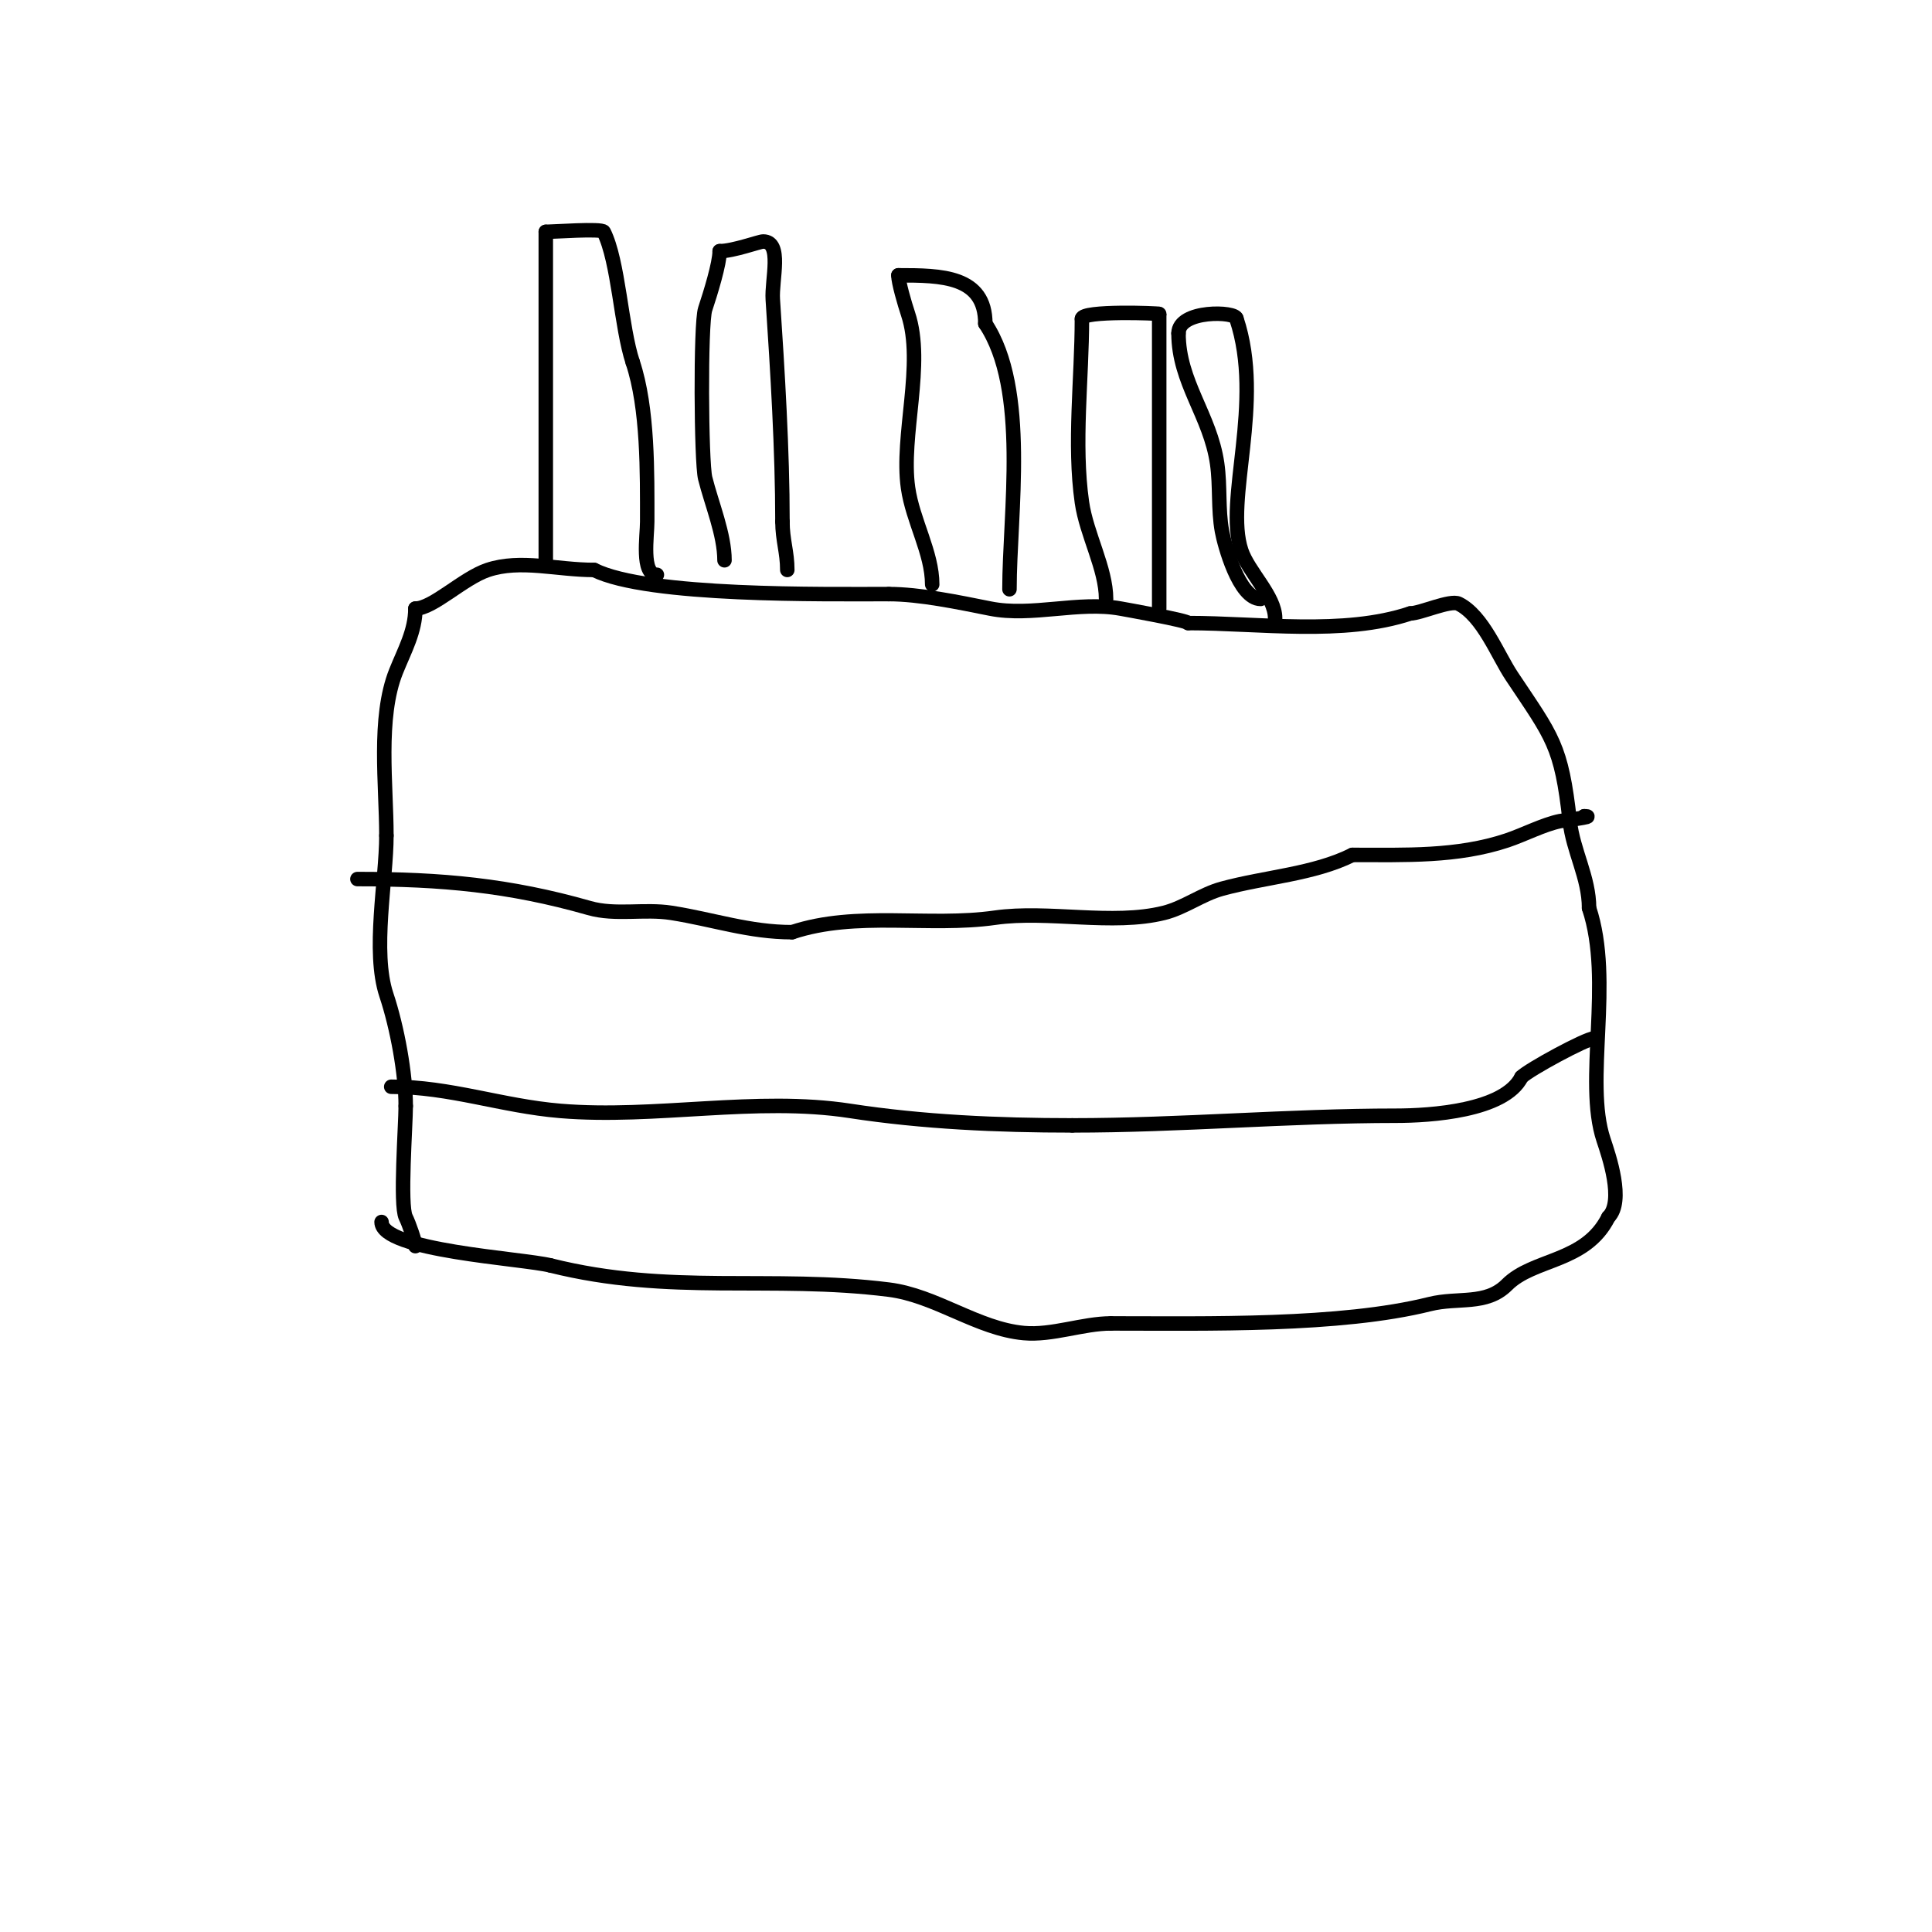 <svg viewBox='0 0 400 400' version='1.1' xmlns='http://www.w3.org/2000/svg' xmlns:xlink='http://www.w3.org/1999/xlink'><g fill='none' stroke='#000000' stroke-width='3' stroke-linecap='round' stroke-linejoin='round'><path d='M86,258c0,-0.827 -1.301,-4.601 -2,-6c-1.24,-2.48 0,-19.131 0,-23'/><path d='M84,229c0,-6.664 -1.75,-16.249 -4,-23c-2.995,-8.986 0,-23.832 0,-33'/><path d='M80,173c0,-10.489 -1.856,-24.361 2,-34c1.725,-4.313 4,-8.332 4,-13'/><path d='M86,126c3.629,0 9.905,-6.302 15,-8c6.772,-2.257 14.267,0 22,0'/><path d='M123,118c11.115,5.558 47.962,5 61,5'/><path d='M184,123c6.37,0 14.387,1.677 21,3c8.653,1.731 18.317,-1.579 27,0c1.087,0.198 14,2.494 14,3'/><path d='M246,129c14.746,0 32.121,2.626 46,-2'/><path d='M292,127c2.064,0 8.283,-2.859 10,-2c5.035,2.518 8.064,10.596 11,15c8.479,12.719 10.252,14.268 12,30c0.69,6.213 4,11.68 4,18'/><path d='M329,188c5.068,15.204 -1.088,35.737 3,48c1.093,3.28 4.327,12.673 1,16'/><path d='M333,252c-4.737,9.474 -15.456,8.456 -21,14c-4.328,4.328 -10.086,2.521 -16,4c-18.495,4.624 -46.191,4 -66,4'/><path d='M230,274c-5.778,0 -12.186,2.529 -18,2c-9.635,-0.876 -18.23,-7.779 -28,-9c-24.47,-3.059 -45.228,1.193 -70,-5'/><path d='M114,262c-5.872,-1.468 -35,-3.027 -35,-9'/><path d='M74,182c17.341,0 31.389,1.254 48,6c5.458,1.559 11.393,0.115 17,1c8.741,1.38 16.091,4 25,4'/><path d='M164,193c13.297,-4.432 28.33,-1.047 42,-3c11.013,-1.573 24.339,1.665 35,-1c4.204,-1.051 7.819,-3.86 12,-5c8.956,-2.442 19.012,-3.006 27,-7'/><path d='M280,177c10.918,0 21.701,0.433 32,-3c3.477,-1.159 7.596,-3.319 11,-4c0.215,-0.043 7.911,-1 5,-1'/><path d='M328,169l0,0'/><path d='M81,225c12.21,0 22.85,3.988 35,5c19.72,1.643 40.488,-3.002 60,0c15.003,2.308 30.581,3 46,3'/><path d='M222,233c22.497,0 44.687,-2 67,-2c7.14,0 22.496,-0.993 26,-8'/><path d='M315,223c1.587,-1.587 13.436,-8 15,-8'/><path d='M330,215'/><path d='M113,117c0,-22.237 0,-46.221 0,-69'/><path d='M113,48c1.415,0 11.626,-0.748 12,0c3.078,6.157 3.573,19.718 6,27'/><path d='M131,75c3.189,9.566 3,22.975 3,33c0,3.001 -1.272,11 2,11'/><path d='M150,116c0,-5.349 -2.674,-11.697 -4,-17c-0.83,-3.321 -1.006,-31.982 0,-35c1.092,-3.275 3,-9.457 3,-12'/><path d='M149,52c2.799,0 8.225,-2 9,-2c4.055,0 1.73,7.954 2,12c0.997,14.962 2,31.25 2,46'/><path d='M162,108c0,3.81 1,6.297 1,10'/><path d='M193,121c0,-6.547 -4.023,-13.159 -5,-20c-1.543,-10.799 3.449,-25.653 0,-36c-0.721,-2.162 -2,-6.573 -2,-8'/><path d='M186,57c8.889,0 18,0.097 18,10'/><path d='M204,67c9.059,13.589 5,39.268 5,55'/><path d='M229,124c0,-6.272 -4.051,-13.356 -5,-20c-1.739,-12.174 0,-25.601 0,-38'/><path d='M224,66c0,-1.761 16,-1.141 16,-1'/><path d='M240,65c0,20.333 0,40.667 0,61'/><path d='M261,124c-4.497,0 -7.512,-11.316 -8,-14c-0.838,-4.608 -0.337,-9.361 -1,-14c-1.428,-9.993 -8,-16.872 -8,-27'/><path d='M244,69c0,-4.939 12,-4.579 12,-3'/><path d='M256,66c5.796,17.387 -2.542,37.375 1,48c1.479,4.436 7,9.434 7,14'/></g>
</svg>